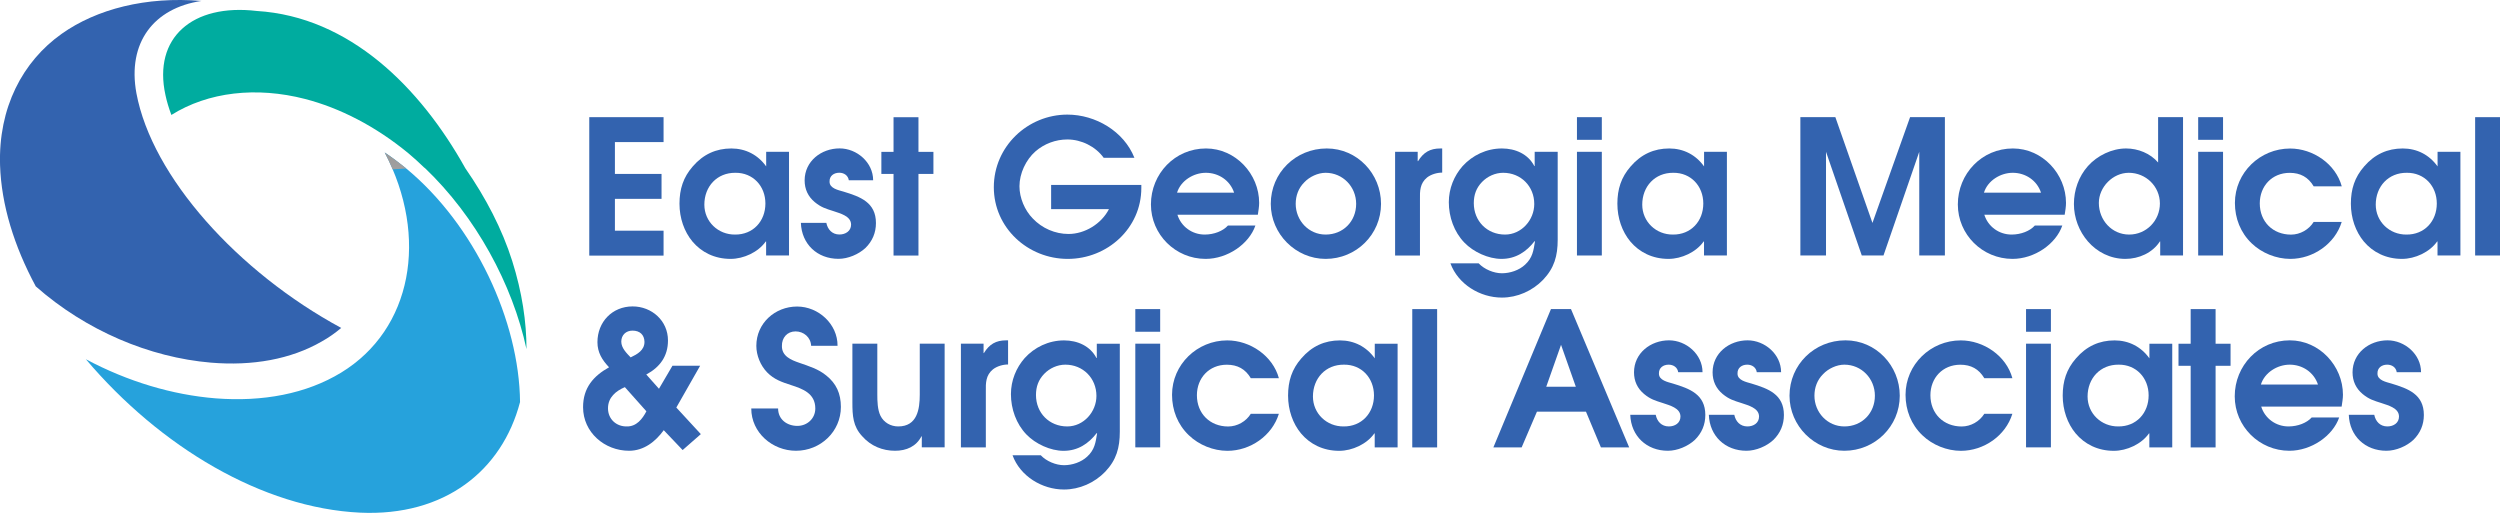 <?xml version="1.0" encoding="utf-8"?>
<!-- Generator: Adobe Illustrator 26.0.1, SVG Export Plug-In . SVG Version: 6.00 Build 0)  -->
<svg version="1.1" id="Layer_1" xmlns="http://www.w3.org/2000/svg" xmlns:xlink="http://www.w3.org/1999/xlink" x="0px" y="0px"
	 viewBox="0 0 419.29 86.02" style="enable-background:new 0 0 419.29 86.02;" xml:space="preserve">
<style type="text/css">
	.st0{fill:#3363AF;}
	.st1{fill:#26A2DC;}
	.st2{fill:#00AC9F;}
	.st3{fill:url(#SVGID_1_);}
</style>
<g>
	<g>
		<path class="st0" d="M98.83,19.65h12.46v4.18h-8.16v5.34h7.82v4.18h-7.82v5.34h8.16v4.18H98.83V19.65z"/>
		<path class="st0" d="M132.32,42.85h-3.83V40.5h-0.06c-1.26,1.79-3.7,2.92-5.9,2.92c-2.7,0-4.9-1.13-6.4-2.92
			c-1.38-1.66-2.17-3.92-2.17-6.34c0-2.42,0.63-4.43,2.23-6.25c1.76-2.04,3.92-3.01,6.47-3.01c2.39,0,4.46,1.07,5.84,3.01v-2.45
			h3.83V42.85z M123.34,28.98c-3.08-0.03-5.21,2.29-5.21,5.34c0,2.86,2.32,5.05,5.15,5.02c3.01,0.03,5.09-2.23,5.09-5.21
			C128.37,31.21,126.29,28.95,123.34,28.98z"/>
		<path class="st0" d="M142.36,30.23c-0.13-0.82-0.82-1.26-1.6-1.26c-0.91,0-1.66,0.53-1.63,1.48c-0.03,1.16,1.51,1.44,2.35,1.69
			c2.79,0.85,5.43,1.79,5.43,5.27c0,1.63-0.6,3.04-1.76,4.18c-1.16,1.07-2.92,1.82-4.52,1.82c-3.55,0-6.18-2.45-6.31-6.03h4.27
			c0.22,1.1,0.97,1.95,2.2,1.95c1,0,1.95-0.57,1.95-1.66c0-1.44-1.85-1.88-2.95-2.26c-1.29-0.41-2.07-0.63-3.14-1.51
			c-1.13-0.94-1.7-2.17-1.7-3.64c0-3.23,2.79-5.37,5.87-5.37c2.89,0,5.62,2.35,5.62,5.34H142.36z"/>
		<path class="st0" d="M149.86,29.17h-2.04v-3.7h2.04v-5.81h4.18v5.81h2.51v3.7h-2.51v13.69h-4.18V29.17z"/>
		<path class="st0" d="M185.11,26.47c-1.38-1.92-3.77-3.08-6.09-3.08c-1.98,0-3.89,0.72-5.37,2.01c-1.6,1.41-2.67,3.7-2.67,5.84
			c0,1.95,0.88,4.02,2.23,5.4c1.57,1.66,3.77,2.6,6,2.6c2.73,0,5.52-1.7,6.78-4.17h-9.7v-4.05h15.13v0.5
			c0,6.78-5.71,11.9-12.34,11.9c-6.69,0-12.4-5.21-12.4-12.02c0-6.84,5.68-12.18,12.34-12.18c4.71,0,9.48,2.79,11.24,7.25H185.11z"
			/>
		<path class="st0" d="M197.47,36.01c0.63,2.01,2.48,3.33,4.58,3.33c1.57,0,3.08-0.6,3.89-1.51h4.61c-1.07,3.11-4.68,5.59-8.35,5.59
			c-5.05,0-9.17-4.08-9.17-9.13c0-5.15,4.02-9.39,9.23-9.39c4.96,0,8.92,4.27,8.92,9.13c0,0.66-0.13,1.32-0.22,1.98H197.47z
			 M206.98,32.31c-0.69-2.07-2.61-3.33-4.74-3.33c-2.07,0-4.21,1.32-4.83,3.33H206.98z"/>
		<path class="st0" d="M231.62,34.19c0,5.15-4.17,9.23-9.29,9.23c-5.02,0-9.2-4.18-9.2-9.23c0-5.21,4.18-9.29,9.39-9.29
			C227.63,24.9,231.62,29.13,231.62,34.19z M218.75,30.58c-0.97,0.97-1.44,2.23-1.44,3.61c0,2.79,2.17,5.15,5.02,5.15
			c2.95,0,5.12-2.23,5.12-5.15c0-2.86-2.23-5.21-5.12-5.21C221.04,28.98,219.63,29.64,218.75,30.58z"/>
		<path class="st0" d="M233.97,25.46h3.8v1.57h0.06c0.91-1.48,2.01-2.13,3.74-2.13h0.31v4.05c-0.85,0-1.85,0.28-2.54,0.82
			c-1.19,0.97-1.22,2.26-1.19,3.7v9.39h-4.17V25.46z"/>
		<path class="st0" d="M261.25,25.46v14.75c0,2.7-0.57,4.74-2.45,6.72c-1.79,1.85-4.3,2.98-6.91,2.98c-3.67,0-7.34-2.23-8.63-5.74
			H248c0.94,1,2.54,1.66,3.89,1.66c1.38,0,2.89-0.5,3.89-1.44c1.26-1.16,1.41-2.35,1.66-3.89l-0.06-0.06
			c-1.38,1.79-3.17,2.98-5.56,2.98c-2.2,0-4.71-1.16-6.22-2.73c-1.73-1.79-2.61-4.3-2.61-6.78c0-2.29,0.88-4.43,2.32-6.06
			c1.63-1.79,3.99-2.95,6.59-2.95c2.26,0,4.39,0.94,5.43,2.95h0.06v-2.39H261.25z M252.11,28.98c-1.35,0-2.64,0.6-3.55,1.54
			c-0.97,1-1.38,2.17-1.38,3.55c0,3.01,2.23,5.27,5.24,5.27c2.76,0,4.9-2.45,4.9-5.12C257.33,31.24,255.07,28.98,252.11,28.98z"/>
		<path class="st0" d="M264.48,19.65h4.17v3.8h-4.17V19.65z M264.48,25.46h4.17v17.39h-4.17V25.46z"/>
		<path class="st0" d="M289.62,42.85h-3.83V40.5h-0.06c-1.26,1.79-3.7,2.92-5.9,2.92c-2.7,0-4.9-1.13-6.4-2.92
			c-1.38-1.66-2.17-3.92-2.17-6.34c0-2.42,0.63-4.43,2.23-6.25c1.76-2.04,3.92-3.01,6.47-3.01c2.39,0,4.46,1.07,5.84,3.01v-2.45
			h3.83V42.85z M280.64,28.98c-3.08-0.03-5.21,2.29-5.21,5.34c0,2.86,2.32,5.05,5.15,5.02c3.01,0.03,5.09-2.23,5.09-5.21
			C285.67,31.21,283.59,28.95,280.64,28.98z"/>
		<path class="st0" d="M301.95,19.65h5.87l6.22,17.74l6.31-17.74h5.84v23.2h-4.3V25.46l-6,17.39h-3.64l-6-17.39v17.39h-4.3V19.65z"
			/>
		<path class="st0" d="M332.8,36.01c0.63,2.01,2.48,3.33,4.58,3.33c1.57,0,3.08-0.6,3.89-1.51h4.61c-1.07,3.11-4.68,5.59-8.35,5.59
			c-5.05,0-9.17-4.08-9.17-9.13c0-5.15,4.02-9.39,9.23-9.39c4.96,0,8.91,4.27,8.91,9.13c0,0.66-0.12,1.32-0.22,1.98H332.8z
			 M342.31,32.31c-0.69-2.07-2.61-3.33-4.74-3.33c-2.07,0-4.21,1.32-4.83,3.33H342.31z"/>
		<path class="st0" d="M366.13,42.85h-3.83V40.5h-0.06c-1.23,1.91-3.52,2.92-5.78,2.92c-2.54,0-4.74-1.16-6.28-2.92
			c-1.48-1.7-2.35-3.96-2.35-6.28c0-2.32,0.79-4.61,2.35-6.37c1.57-1.76,4.02-2.95,6.4-2.95c2.01,0,4.05,0.82,5.37,2.35v-7.6h4.18
			V42.85z M357.03,28.98c-2.67,0-5.02,2.39-5.02,5.05c0,2.89,2.17,5.31,5.09,5.31c2.89,0,5.15-2.35,5.15-5.21
			C362.24,31.24,359.89,28.98,357.03,28.98z"/>
		<path class="st0" d="M368.67,19.65h4.17v3.8h-4.17V19.65z M368.67,25.46h4.17v17.39h-4.17V25.46z"/>
		<path class="st0" d="M392.75,37.2c-1.13,3.7-4.8,6.22-8.63,6.22c-2.35,0-4.77-0.97-6.47-2.6c-1.88-1.79-2.82-4.21-2.82-6.78
			c0-5.09,4.21-9.13,9.26-9.13c3.83,0,7.63,2.57,8.66,6.34h-4.71c-0.91-1.54-2.23-2.26-4.02-2.26c-2.98,0-5.02,2.23-5.02,5.12
			c0,3.08,2.2,5.24,5.24,5.24c1.54,0,3.01-0.85,3.8-2.13H392.75z"/>
		<path class="st0" d="M412.64,42.85h-3.83V40.5h-0.06c-1.26,1.79-3.7,2.92-5.9,2.92c-2.7,0-4.9-1.13-6.4-2.92
			c-1.38-1.66-2.17-3.92-2.17-6.34c0-2.42,0.63-4.43,2.23-6.25c1.76-2.04,3.92-3.01,6.47-3.01c2.39,0,4.46,1.07,5.84,3.01v-2.45
			h3.83V42.85z M403.66,28.98c-3.08-0.03-5.21,2.29-5.21,5.34c0,2.86,2.32,5.05,5.15,5.02c3.01,0.03,5.09-2.23,5.09-5.21
			C408.69,31.21,406.62,28.95,403.66,28.98z"/>
		<path class="st0" d="M415.12,19.65h4.17v23.2h-4.17V19.65z"/>
		<path class="st0" d="M117.42,61.35l-3.99,7l4.11,4.46l-3.05,2.67l-3.17-3.33c-1.38,1.91-3.33,3.45-5.81,3.45
			c-4.11,0-7.72-3.08-7.72-7.31c0-3.27,1.76-5.24,4.36-6.69c-1.16-1.22-1.95-2.48-1.95-4.21c0-3.39,2.48-6,5.9-6
			c3.2,0,5.93,2.39,5.93,5.71c0,2.64-1.35,4.49-3.64,5.71l2.13,2.39l2.26-3.86H117.42z M104.8,64.93c-1.48,0.63-2.83,1.7-2.83,3.55
			c0,1.82,1.41,3.08,3.17,3.04c1.6,0.03,2.61-1.26,3.27-2.54L104.8,64.93z M108.09,57.33c-0.03-1.19-0.78-1.88-2.01-1.88
			c-1.1,0-1.88,0.75-1.88,1.85c0,1.07,0.91,1.95,1.57,2.64C106.9,59.4,108.09,58.74,108.09,57.33z"/>
		<path class="st0" d="M130.5,68.51c0,1.85,1.51,2.92,3.23,2.92c1.63,0,3.01-1.22,3.01-2.92c0-2.54-2.13-3.3-4.05-3.92
			c-1.54-0.5-2.86-0.94-4.02-2.13c-1.13-1.16-1.82-2.86-1.82-4.46c0-3.8,3.14-6.59,6.84-6.59c3.58,0,6.81,2.95,6.78,6.59h-4.43
			c-0.06-1.44-1.26-2.42-2.61-2.42c-1.41,0-2.32,1.07-2.29,2.45c-0.03,1.7,1.54,2.35,2.92,2.82c1.63,0.57,3.2,1.04,4.52,2.13
			c1.66,1.32,2.45,3.01,2.45,5.27c0,4.14-3.42,7.35-7.53,7.35c-3.96,0-7.5-3.04-7.5-7.09H130.5z"/>
		<path class="st0" d="M158.43,57.64v17.39h-3.83v-1.85h-0.06c-0.88,1.7-2.51,2.42-4.43,2.42c-2.07,0-4.05-0.78-5.49-2.42
			c-1.57-1.66-1.66-3.48-1.66-5.71v-9.83h4.18v8.54c0,1.07,0.03,2.54,0.53,3.55c0.56,1.13,1.7,1.79,2.98,1.79
			c3.17,0,3.61-2.86,3.61-5.34v-8.54H158.43z"/>
		<path class="st0" d="M161.16,57.64h3.8v1.57h0.06c0.91-1.48,2.01-2.13,3.74-2.13h0.31v4.05c-0.85,0-1.85,0.28-2.54,0.82
			c-1.19,0.97-1.22,2.26-1.19,3.7v9.39h-4.18V57.64z"/>
		<path class="st0" d="M187.81,57.64V72.4c0,2.7-0.57,4.74-2.45,6.72c-1.79,1.85-4.3,2.98-6.91,2.98c-3.67,0-7.35-2.23-8.63-5.74
			h4.74c0.94,1,2.54,1.66,3.89,1.66c1.38,0,2.89-0.5,3.89-1.44c1.26-1.16,1.41-2.35,1.66-3.89l-0.06-0.06
			c-1.38,1.79-3.17,2.98-5.56,2.98c-2.2,0-4.71-1.16-6.22-2.73c-1.73-1.79-2.61-4.3-2.61-6.78c0-2.29,0.88-4.43,2.32-6.06
			c1.63-1.79,3.99-2.95,6.59-2.95c2.26,0,4.39,0.94,5.43,2.95h0.06v-2.39H187.81z M178.68,61.16c-1.35,0-2.64,0.6-3.55,1.54
			c-0.97,1-1.38,2.17-1.38,3.55c0,3.01,2.23,5.27,5.24,5.27c2.76,0,4.9-2.45,4.9-5.12C183.89,63.42,181.63,61.16,178.68,61.16z"/>
		<path class="st0" d="M190.41,51.84h4.17v3.8h-4.17V51.84z M190.41,57.64h4.17v17.39h-4.17V57.64z"/>
		<path class="st0" d="M214.49,69.39c-1.13,3.7-4.8,6.22-8.63,6.22c-2.35,0-4.77-0.97-6.47-2.61c-1.88-1.79-2.82-4.21-2.82-6.78
			c0-5.09,4.21-9.13,9.26-9.13c3.83,0,7.63,2.57,8.66,6.34h-4.71c-0.91-1.54-2.23-2.26-4.02-2.26c-2.98,0-5.02,2.23-5.02,5.12
			c0,3.08,2.2,5.24,5.24,5.24c1.54,0,3.01-0.85,3.8-2.13H214.49z"/>
		<path class="st0" d="M234.39,75.04h-3.83v-2.35h-0.06c-1.26,1.79-3.7,2.92-5.9,2.92c-2.7,0-4.9-1.13-6.4-2.92
			c-1.38-1.66-2.17-3.92-2.17-6.34c0-2.42,0.63-4.43,2.23-6.25c1.76-2.04,3.92-3.01,6.47-3.01c2.39,0,4.46,1.07,5.84,3.01v-2.45
			h3.83V75.04z M225.41,61.16c-3.08-0.03-5.21,2.29-5.21,5.34c0,2.86,2.32,5.05,5.15,5.02c3.01,0.03,5.09-2.23,5.09-5.21
			C230.43,63.39,228.36,61.13,225.41,61.16z"/>
		<path class="st0" d="M236.86,51.84h4.17v23.2h-4.17V51.84z"/>
		<path class="st0" d="M260.12,51.84h3.36l9.76,23.2h-4.74l-2.51-6h-8.22l-2.57,6h-4.74L260.12,51.84z M264.29,64.86l-2.48-7.03
			l-2.48,7.03H264.29z"/>
		<path class="st0" d="M281.46,62.42c-0.12-0.82-0.82-1.26-1.6-1.26c-0.91,0-1.66,0.53-1.63,1.48c-0.03,1.16,1.51,1.44,2.35,1.69
			c2.79,0.85,5.43,1.79,5.43,5.27c0,1.63-0.6,3.04-1.76,4.18c-1.16,1.07-2.92,1.82-4.52,1.82c-3.55,0-6.18-2.45-6.31-6.03h4.27
			c0.22,1.1,0.97,1.95,2.2,1.95c1.01,0,1.95-0.56,1.95-1.66c0-1.44-1.85-1.88-2.95-2.26c-1.29-0.41-2.07-0.63-3.14-1.51
			c-1.13-0.94-1.7-2.17-1.7-3.64c0-3.23,2.79-5.37,5.87-5.37c2.89,0,5.62,2.35,5.62,5.34H281.46z"/>
		<path class="st0" d="M294.64,62.42c-0.12-0.82-0.82-1.26-1.6-1.26c-0.91,0-1.66,0.53-1.63,1.48c-0.03,1.16,1.51,1.44,2.35,1.69
			c2.79,0.85,5.43,1.79,5.43,5.27c0,1.63-0.6,3.04-1.76,4.18c-1.16,1.07-2.92,1.82-4.52,1.82c-3.55,0-6.18-2.45-6.31-6.03h4.27
			c0.22,1.1,0.97,1.95,2.2,1.95c1.01,0,1.95-0.56,1.95-1.66c0-1.44-1.85-1.88-2.95-2.26c-1.29-0.41-2.07-0.63-3.14-1.51
			c-1.13-0.94-1.7-2.17-1.7-3.64c0-3.23,2.79-5.37,5.87-5.37c2.89,0,5.62,2.35,5.62,5.34H294.64z"/>
		<path class="st0" d="M318.62,66.37c0,5.15-4.17,9.23-9.29,9.23c-5.02,0-9.2-4.18-9.2-9.23c0-5.21,4.18-9.29,9.39-9.29
			C314.63,57.08,318.62,61.32,318.62,66.37z M305.75,62.76c-0.97,0.97-1.44,2.23-1.44,3.61c0,2.79,2.17,5.15,5.02,5.15
			c2.95,0,5.12-2.23,5.12-5.15c0-2.86-2.23-5.21-5.12-5.21C308.04,61.16,306.63,61.82,305.75,62.76z"/>
		<path class="st0" d="M337.51,69.39c-1.13,3.7-4.8,6.22-8.63,6.22c-2.35,0-4.77-0.97-6.47-2.61c-1.88-1.79-2.82-4.21-2.82-6.78
			c0-5.09,4.21-9.13,9.26-9.13c3.83,0,7.63,2.57,8.66,6.34h-4.71c-0.91-1.54-2.23-2.26-4.02-2.26c-2.98,0-5.02,2.23-5.02,5.12
			c0,3.08,2.2,5.24,5.24,5.24c1.54,0,3.01-0.85,3.8-2.13H337.51z"/>
		<path class="st0" d="M339.8,51.84h4.17v3.8h-4.17V51.84z M339.8,57.64h4.17v17.39h-4.17V57.64z"/>
		<path class="st0" d="M364.31,75.04h-3.83v-2.35h-0.06c-1.26,1.79-3.7,2.92-5.9,2.92c-2.7,0-4.9-1.13-6.4-2.92
			c-1.38-1.66-2.17-3.92-2.17-6.34c0-2.42,0.63-4.43,2.23-6.25c1.76-2.04,3.92-3.01,6.47-3.01c2.39,0,4.46,1.07,5.84,3.01v-2.45
			h3.83V75.04z M355.33,61.16c-3.08-0.03-5.21,2.29-5.21,5.34c0,2.86,2.32,5.05,5.15,5.02c3.01,0.03,5.09-2.23,5.09-5.21
			C360.36,63.39,358.28,61.13,355.33,61.16z"/>
		<path class="st0" d="M367.41,61.35h-2.04v-3.7h2.04v-5.81h4.18v5.81h2.51v3.7h-2.51v13.69h-4.18V61.35z"/>
		<path class="st0" d="M379.24,68.19c0.63,2.01,2.48,3.33,4.58,3.33c1.57,0,3.08-0.6,3.89-1.51h4.61c-1.07,3.11-4.68,5.59-8.35,5.59
			c-5.05,0-9.17-4.08-9.17-9.13c0-5.15,4.02-9.39,9.23-9.39c4.96,0,8.92,4.27,8.92,9.13c0,0.66-0.13,1.32-0.22,1.98H379.24z
			 M388.76,64.49c-0.69-2.07-2.61-3.33-4.74-3.33c-2.07,0-4.21,1.32-4.83,3.33H388.76z"/>
		<path class="st0" d="M401.97,62.42c-0.12-0.82-0.82-1.26-1.6-1.26c-0.91,0-1.66,0.53-1.63,1.48c-0.03,1.16,1.51,1.44,2.35,1.69
			c2.79,0.85,5.43,1.79,5.43,5.27c0,1.63-0.6,3.04-1.76,4.18c-1.16,1.07-2.92,1.82-4.52,1.82c-3.55,0-6.18-2.45-6.31-6.03h4.27
			c0.22,1.1,0.97,1.95,2.2,1.95c1.01,0,1.95-0.56,1.95-1.66c0-1.44-1.85-1.88-2.95-2.26c-1.29-0.41-2.07-0.63-3.14-1.51
			c-1.13-0.94-1.7-2.17-1.7-3.64c0-3.23,2.79-5.37,5.87-5.37c2.89,0,5.62,2.35,5.62,5.34H401.97z"/>
	</g>
	<g>
		<g>
			<g>
				<path class="st0" d="M33.78,0.16c-7.98,1.19-12.46,6.98-10.9,15.48c2.62,14.01,17,29.98,34.35,39.36
					c-0.99,0.83-2.06,1.6-3.25,2.26c-5.22,3.02-11.67,4.14-18.61,3.56C25.09,59.95,14.43,55.46,6,48.03
					c-3.64-6.76-5.77-13.66-5.99-20.31c-0.3-9.63,3.75-17.39,10.35-22.06C16.2,1.53,24.49-0.63,33.78,0.16z"/>
			</g>
			<g>
				<path class="st1" d="M64.53,25.58c1.19,0.8,2.36,1.67,3.52,2.61c11.59,9.53,19.04,25.68,19.17,39.24
					C84.2,78.95,74.56,86.63,60.4,85.98c-16.38-0.77-33.55-11.03-46-25.73c7.02,3.74,14.52,5.98,21.77,6.56
					c7.89,0.61,15.19-0.75,21.05-4.32C69.11,55.23,71.94,39.78,64.53,25.58z"/>
			</g>
		</g>
		<g>
			<path class="st2" d="M88.3,58.55c0.01-4.54-0.74-9.55-2.39-14.77c-1.68-5.32-4.42-10.6-7.86-15.55h0
				C70.48,14.65,58.63,2.8,43.07,1.84c-10.81-1.28-17.43,4.5-15.32,14.11c0.23,1.09,0.57,2.2,0.99,3.33
				c6.17-3.87,14.26-4.79,22.43-2.68c5.79,1.5,11.8,4.55,17.34,9.12c0.92,0.76,1.8,1.59,2.67,2.42c0.01,0,0.03,0,0.04,0
				C79.82,36.33,85.96,47.69,88.3,58.55z"/>
			
				<linearGradient id="SVGID_1_" gradientUnits="userSpaceOnUse" x1="95.193" y1="85.925" x2="118.77" y2="152.855" gradientTransform="matrix(0.955 0.295 -0.295 0.955 -1.403 -139.632)">
				<stop  offset="0" style="stop-color:#3A3A39"/>
				<stop  offset="0.286" style="stop-color:#565453"/>
				<stop  offset="0.918" style="stop-color:#AFAEAE"/>
				<stop  offset="1" style="stop-color:#C1C0C0"/>
			</linearGradient>
			<path class="st3" d="M68.04,28.19c-1.15-0.94-2.33-1.82-3.52-2.61c0.49,0.94,0.93,1.88,1.33,2.82c0.76-0.05,1.52-0.1,2.27-0.14
				C68.09,28.24,68.07,28.22,68.04,28.19z"/>
		</g>
	</g>
</g>
</svg>
